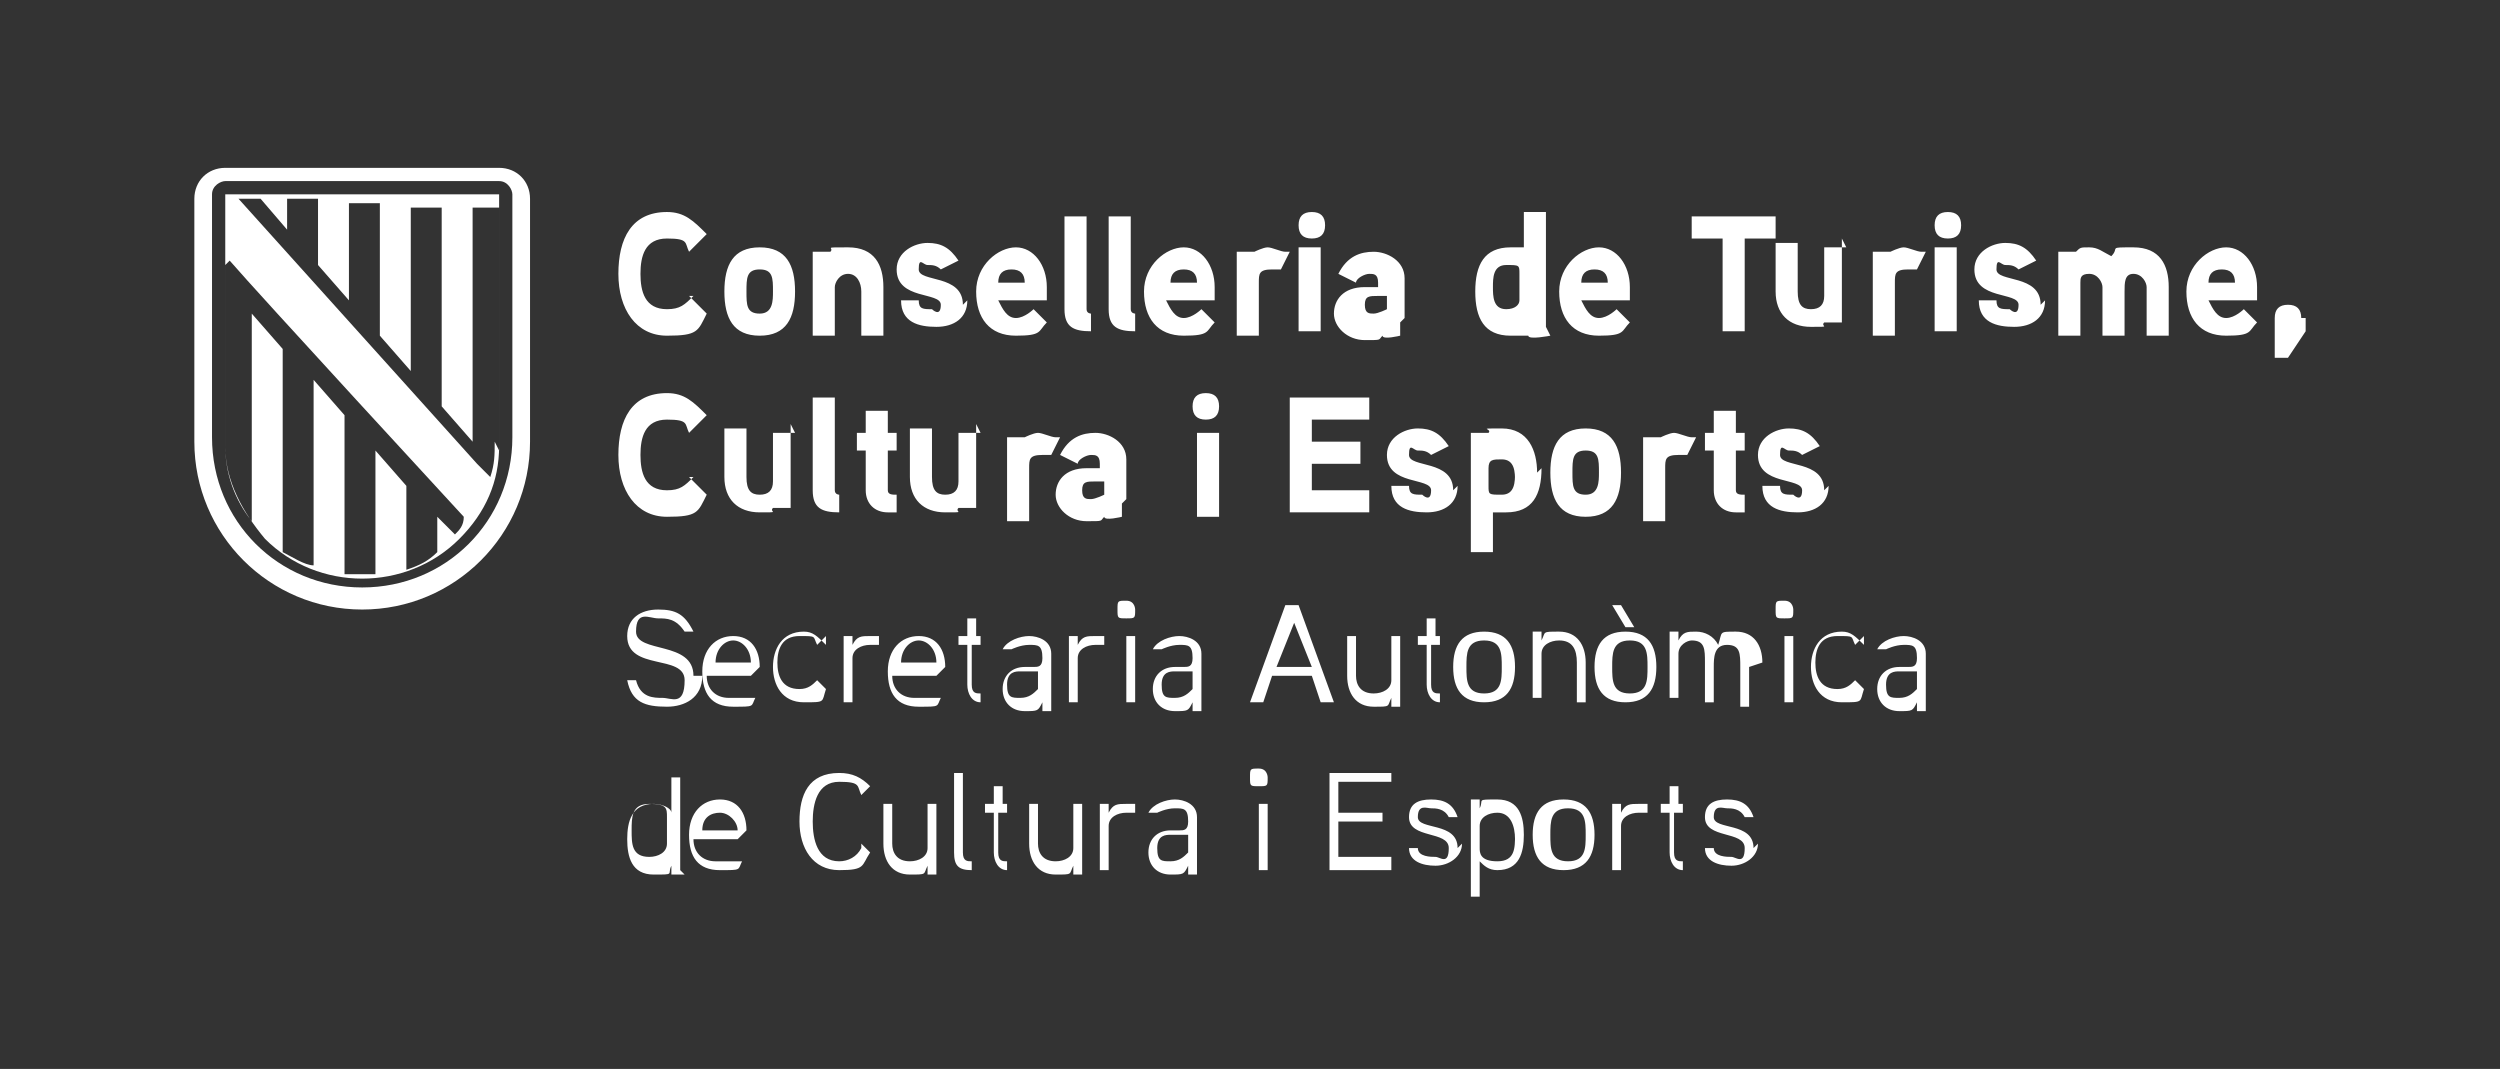 <svg xmlns="http://www.w3.org/2000/svg" viewBox="0 0 56.6 24.2"><rect x="0" y="0" width="56.6" height="24.2" fill="#333333" stroke="none"/><g><g id="Capa_1"><g><path d="M15.4,19.7s0-.2,0-.2v-1.9h-.2v.8c0-.1-.2-.2-.4-.2-.5,0-.6.4-.6.8s.1.8.6.8.3,0,.4-.2v.2s.3,0,.3,0ZM15.1,19.1c0,.2-.2.3-.4.3-.4,0-.4-.3-.4-.6s0-.6.4-.6.4.1.4.3v.5ZM16.9,18.8c0-.4-.2-.7-.6-.7s-.7.3-.7.8.2.8.7.8.4,0,.5-.2h-.2c0,0-.2,0-.4,0-.3,0-.5-.2-.5-.5h1ZM15.9,18.8c0-.3.2-.4.4-.4s.4.2.4.4h-.8ZM19.5,19.2c-.1.2-.3.3-.5.3-.5,0-.6-.5-.6-.9s.1-.9.6-.9.4.1.5.3l.2-.2c-.2-.2-.4-.3-.7-.3-.7,0-.9.5-.9,1.1s.3,1.1.9,1.1.5-.1.7-.4l-.2-.2ZM21.2,18.2h-.2v1c0,.2-.2.3-.4.3-.3,0-.4-.2-.4-.4v-.9h-.2v.9c0,.4.2.7.6.7s.3,0,.4-.2v.2h.2v-1.5h0ZM22,19.5c-.1,0-.2,0-.2-.2v-1.8h-.2v1.8c0,.3.1.4.4.4v-.2ZM22.9,18.2h-.2v-.4h-.2v.4h-.2v.2h.2v.9c0,.2.1.4.3.4h0v-.2c-.1,0-.2,0-.2-.2v-.9h.2v-.2ZM24.5,18.2h-.2v1c0,.2-.2.3-.4.3-.3,0-.4-.2-.4-.4v-.9h-.2v.9c0,.4.2.7.6.7s.3,0,.4-.2v.2h.2v-1.5ZM25.8,18.2c0,0-.2,0-.3,0-.2,0-.3,0-.4.2v-.2h-.2v1.5h.2v-1c0-.2.2-.3.4-.3s.1,0,.2,0v-.2ZM27.1,19.4v-.9c0-.3-.3-.4-.5-.4s-.5.1-.6.3h.2c0,0,.2-.1.4-.1s.3,0,.3.3h0c0,.2-.1.2-.2.2,0,0-.2,0-.2,0-.3,0-.5.2-.5.5s.2.5.5.5.3,0,.4-.2v.2s.2,0,.2,0v-.2ZM26.9,19.3c-.1.1-.2.2-.4.2s-.3,0-.3-.3.2-.3.3-.3h.2c0,0,0,0,.2,0v.4ZM28.7,17.6c0,0,0-.2-.2-.2s-.2,0-.2.2,0,.2.2.2.2,0,.2-.2M28.7,18.2h-.2v1.5h.2v-1.5ZM31.5,19.4h-1.2v-.8h1v-.2h-1v-.7h1.2v-.2h-1.4v2.2h1.4v-.2ZM33,19.2c0-.6-.9-.4-.9-.7s.2-.2.3-.2.3,0,.4.2h.2c-.1-.3-.3-.4-.6-.4s-.5.1-.5.4c0,.5.9.3.9.7s-.2.2-.3.2-.4,0-.4-.2h-.2c0,.3.3.4.6.4s.6-.2.6-.5M34.5,18.9c0-.4-.1-.8-.6-.8s-.3,0-.4.2v-.2h-.2v2.2h.2v-.8c.1.1.2.2.4.2.5,0,.6-.4.6-.8M34.3,18.9c0,.3,0,.6-.4.6s-.4-.2-.4-.3v-.5c0-.2.2-.3.4-.3.3,0,.4.3.4.6M36.1,18.9c0-.5-.2-.8-.7-.8s-.7.3-.7.8.2.8.7.8.7-.3.7-.8M35.9,18.9c0,.3,0,.6-.4.6s-.4-.3-.4-.6,0-.6.4-.6.4.3.4.6M37.4,18.2c0,0-.2,0-.3,0-.2,0-.3,0-.4.2v-.2h-.2v1.5h.2v-1c0-.2.2-.3.4-.3s.1,0,.2,0v-.2ZM38.2,18.2h-.2v-.4h-.2v.4h-.2v.2h.2v.9c0,.2.1.4.3.4h0v-.2c-.1,0-.2,0-.2-.2v-.9h.2v-.2h0ZM39.7,19.2c0-.6-.9-.4-.9-.7s.2-.2.3-.2.3,0,.4.2h.2c-.1-.3-.3-.4-.6-.4s-.5.1-.5.4c0,.5.9.3.9.7s-.2.2-.3.2-.4,0-.4-.2h-.2c0,.3.3.4.6.4s.6-.2.6-.5" fill="#fff"></path><path d="M15.7,15.3c0-.8-1.3-.5-1.3-1s.3-.3.5-.3.4,0,.6.3h.2c-.2-.4-.4-.5-.8-.5s-.7.2-.7.6c0,.8,1.3.4,1.3,1s-.3.4-.5.4-.5,0-.6-.4h-.2c.1.5.4.6.9.6.4,0,.8-.2.8-.7M17.2,15.1c0-.4-.2-.7-.6-.7s-.7.3-.7.8.2.8.7.8.4,0,.5-.2h-.2c0,0-.2,0-.4,0-.3,0-.5-.2-.5-.5h1ZM16.2,15c0-.3.2-.5.4-.5s.4.2.4.5h-.8ZM18.7,14.6c-.2-.2-.3-.3-.5-.3-.5,0-.7.4-.7.8s.2.8.7.8.4,0,.5-.3l-.2-.2c-.1.1-.2.2-.4.2-.4,0-.5-.3-.5-.6s.1-.6.5-.6.3,0,.4.2l.2-.2ZM20,14.4c0,0-.2,0-.3,0-.2,0-.3,0-.4.2v-.2h-.2v1.5h.2v-1c0-.2.2-.3.4-.3s.1,0,.2,0v-.2ZM21.4,15.1c0-.4-.2-.7-.6-.7s-.7.3-.7.8.2.8.7.8.4,0,.5-.2h-.2c0,0-.2,0-.4,0-.3,0-.5-.2-.5-.5h1ZM20.4,15c0-.3.2-.5.4-.5s.4.2.4.5h-.8ZM22.3,14.4h-.2v-.4h-.2v.4h-.2v.2h.2v.9c0,.2.1.4.3.4h0v-.2c-.1,0-.2,0-.2-.2v-.9h.2v-.2ZM23.8,15.6v-.8c0-.3-.3-.4-.5-.4s-.5.1-.6.3h.2c0,0,.2-.1.4-.1s.3,0,.3.3h0c0,.2-.1.2-.2.2,0,0-.2,0-.2,0-.3,0-.5.2-.5.5s.2.5.5.5.3,0,.4-.2v.2s.2,0,.2,0v-.2ZM23.5,15.6c-.1.1-.2.2-.4.2s-.3,0-.3-.3.2-.3.3-.3h.2c0,0,0,0,.2,0v.4ZM25.1,14.4c0,0-.2,0-.3,0-.2,0-.3,0-.4.2v-.2h-.2v1.5h.2v-1c0-.2.2-.3.4-.3s.1,0,.2,0v-.2ZM25.7,13.8c0,0,0-.2-.2-.2s-.2,0-.2.2,0,.2.2.2.2,0,.2-.2M25.7,14.4h-.2v1.5h.2v-1.5ZM27.2,15.6v-.8c0-.3-.3-.4-.5-.4s-.5.1-.6.3h.2c0,0,.2-.1.4-.1s.3,0,.3.3h0c0,.2-.1.2-.2.2,0,0-.2,0-.2,0-.3,0-.5.2-.5.5s.2.5.5.5.3,0,.4-.2v.2s.2,0,.2,0v-.2ZM27,15.6c-.1.1-.2.2-.4.2s-.3,0-.3-.3.2-.3.3-.3h.2c0,0,0,0,.2,0v.4ZM29.4,13.7h-.3l-.8,2.2h.3l.2-.6h.9l.2.6h.3l-.8-2.2ZM28.9,15.1l.4-1,.4,1h-.8ZM31.7,14.4h-.2v1c0,.2-.2.3-.4.3-.3,0-.4-.2-.4-.4v-.9h-.2v.9c0,.4.2.7.6.7s.3,0,.4-.2v.2h.2v-1.5h0ZM32.7,14.4h-.2v-.4h-.2v.4h-.2v.2h.2v.9c0,.2.1.4.3.4h0v-.2c-.1,0-.2,0-.2-.2v-.9h.2v-.2ZM34.3,15.1c0-.5-.2-.8-.7-.8s-.7.3-.7.8.2.8.7.8.7-.3.7-.8M34,15.1c0,.3,0,.6-.4.6s-.4-.3-.4-.6,0-.6.4-.6c.4,0,.4.3.4.6M35.9,15c0-.4-.2-.7-.6-.7s-.3,0-.4.2v-.2h-.2v1.5h.2v-1c0-.2.2-.3.4-.3.3,0,.4.2.4.5v.9h.2v-.9h0ZM37.5,15.1c0-.5-.2-.8-.7-.8s-.7.3-.7.8.2.8.7.8.7-.3.7-.8M37.3,15.1c0,.3,0,.6-.4.6s-.4-.3-.4-.6,0-.6.4-.6c.4,0,.4.3.4.6M36.8,13.7h-.3l.3.5h.2l-.3-.5ZM39.9,15c0-.4-.2-.7-.6-.7s-.3,0-.4.3c-.1-.2-.3-.3-.5-.3s-.3,0-.4.2v-.2h-.2v1.5h.2v-1c0-.2.2-.3.3-.3.3,0,.3.2.3.5v.9h.2v-.8c0-.2,0-.5.3-.5s.3.2.3.5v.9h.2v-.9h0ZM40.6,13.8c0,0,0-.2-.2-.2s-.2,0-.2.2,0,.2.2.2.2,0,.2-.2M40.6,14.4h-.2v1.5h.2v-1.5ZM42.2,14.6c-.2-.2-.3-.3-.5-.3-.5,0-.7.4-.7.8s.2.8.7.8.4,0,.5-.3l-.2-.2c-.1.1-.2.2-.4.2-.4,0-.5-.3-.5-.6s.1-.6.5-.6.3,0,.4.2l.2-.2ZM43.6,15.6v-.8c0-.3-.3-.4-.5-.4s-.5.1-.6.3h.2c0,0,.2-.1.4-.1s.3,0,.3.3h0c0,.2-.1.2-.2.2,0,0-.2,0-.2,0-.3,0-.5.2-.5.5s.2.5.5.5.3,0,.4-.2v.2s.2,0,.2,0v-.2ZM43.4,15.6c-.1.1-.2.2-.4.2s-.3,0-.3-.3.2-.3.3-.3h.2c0,0,0,0,.2,0v.4Z" fill="#fff"></path><path d="M15.7,10.8c-.2.2-.3.3-.6.3-.5,0-.6-.4-.6-.8s.1-.8.6-.8.4.1.5.3l.4-.4c-.3-.3-.5-.5-.9-.5-.8,0-1.1.6-1.1,1.4s.4,1.4,1.1,1.4.7-.1.9-.5l-.4-.4ZM18,9.8h-.5v1.1c0,.2-.1.3-.3.3-.2,0-.3-.1-.3-.4v-1.1h-.5v1.1c0,.5.3.8.8.8s.2,0,.3-.1h0c0,0,.4,0,.4,0v-1.9ZM19,11.2c0,0-.1,0-.1-.1v-2.1h-.5v2.1c0,.4.2.5.6.5v-.4ZM20.3,9.8h-.2v-.5h-.5v.5h-.2v.4h.2v.9c0,.3.2.5.5.5h.2v-.4c-.1,0-.2,0-.2-.1v-.9h.2v-.4ZM22.2,9.8h-.5v1.1c0,.2-.1.3-.3.3-.2,0-.3-.1-.3-.4v-1.1h-.5v1.1c0,.5.3.8.8.8s.2,0,.3-.1h0c0,0,.4,0,.4,0v-1.9ZM23.9,9.9c-.1,0-.3-.1-.4-.1s-.3.1-.3.1h0c0,0-.4,0-.4,0v1.9h.5v-1.2c0-.2,0-.3.3-.3s.1,0,.2,0l.2-.4ZM25.5,11.3v-.9c0-.4-.4-.6-.7-.6s-.6.1-.8.5l.4.2c0-.1.2-.2.3-.2s.2,0,.2.2h0c0,0,0,0,0,.1,0,0-.2,0-.3,0-.5,0-.7.3-.7.6s.3.6.7.6.3,0,.4-.1h0c0,.1.4,0,.4,0v-.3ZM25,11.2c0,0-.2.1-.3.1s-.2,0-.2-.2.1-.2.3-.2h.2s0,0,0,0v.3ZM27.6,9.2c0-.2-.1-.3-.3-.3s-.3.1-.3.3.1.3.3.3.3-.1.3-.3M27.6,9.8h-.5v1.9h.5v-1.9ZM31,11.1h-1.3v-.6h1.1v-.5h-1.1v-.5h1.3v-.5h-1.8v2.6h1.8v-.5ZM32.9,11.1c0-.7-1-.5-1-.8s.1-.1.2-.1.2,0,.3.1l.4-.2c-.2-.3-.4-.4-.7-.4s-.7.2-.7.6c0,.7,1,.5,1,.8s-.2.1-.2.1c-.2,0-.3,0-.3-.2h-.4c0,.5.4.6.8.6s.7-.2.7-.6M34.8,10.7c0-.5-.2-1-.8-1s-.2,0-.3.1h0c0,0-.4,0-.4,0v2.7h.5v-.9c0,0,.2,0,.3,0,.6,0,.8-.4.8-1M34.3,10.7c0,.2,0,.5-.3.5s-.3,0-.3-.2v-.4c0-.2.1-.2.3-.2.3,0,.3.3.3.5M36.7,10.7c0-.6-.2-1-.8-1s-.8.4-.8,1,.2,1,.8,1,.8-.4.8-1M36.2,10.7c0,.2,0,.5-.3.5s-.3-.2-.3-.5,0-.5.3-.5.3.2.3.5M38.3,9.9c-.1,0-.3-.1-.4-.1s-.3.1-.3.1h0c0,0-.4,0-.4,0v1.9h.5v-1.2c0-.2,0-.3.3-.3s.1,0,.2,0l.2-.4ZM39.5,9.8h-.2v-.5h-.5v.5h-.2v.4h.2v.9c0,.3.2.5.5.5h.2v-.4c-.1,0-.2,0-.2-.1v-.9h.2v-.4ZM41.3,11.1c0-.7-1-.5-1-.8s.1-.1.2-.1.2,0,.3.1l.4-.2c-.2-.3-.4-.4-.7-.4s-.7.2-.7.6c0,.7,1,.5,1,.8s-.2.1-.2.1c-.2,0-.3,0-.3-.2h-.4c0,.5.4.6.8.6s.7-.2.7-.6" fill="#fff"></path><path d="M15.7,6.7c-.2.2-.3.3-.6.3-.5,0-.6-.4-.6-.8s.1-.8.6-.8.4.1.5.3l.4-.4c-.3-.3-.5-.5-.9-.5-.8,0-1.1.6-1.1,1.4s.4,1.4,1.1,1.4.7-.1.9-.5l-.4-.4ZM18,6.6c0-.6-.2-1-.8-1s-.8.4-.8,1,.2,1,.8,1,.8-.4.8-1M17.5,6.6c0,.2,0,.5-.3.5s-.3-.2-.3-.5,0-.5.3-.5.3.2.3.5M20,6.5c0-.5-.2-.9-.8-.9s-.3,0-.4.1h0c0,0-.4,0-.4,0v1.9h.5v-1.1c0-.1.1-.3.3-.3.2,0,.3.2.3.4v1h.5v-1.1ZM21.8,6.9c0-.7-1-.5-1-.8s.1-.1.2-.1.2,0,.3.1l.4-.2c-.2-.3-.4-.4-.7-.4s-.7.2-.7.6c0,.7,1,.5,1,.8s-.2.1-.2.1c-.2,0-.3,0-.3-.2h-.4c0,.5.4.6.8.6s.7-.2.7-.6M23.7,6.5c0-.5-.3-.9-.7-.9s-.9.4-.9,1,.3,1,.9,1,.5-.1.7-.3l-.3-.3c0,0-.2.2-.4.2s-.3-.2-.4-.4h1.1v-.2ZM22.6,6.4c0-.2.1-.3.3-.3s.3.1.3.3h-.6ZM24.7,7.1c0,0-.1,0-.1-.1v-2.1h-.5v2.1c0,.4.2.5.6.5v-.4ZM25.7,7.1c0,0-.1,0-.1-.1v-2.1h-.5v2.1c0,.4.2.5.6.5v-.4ZM27.5,6.5c0-.5-.3-.9-.7-.9s-.9.4-.9,1,.3,1,.9,1,.5-.1.7-.3l-.3-.3c0,0-.2.2-.4.2s-.3-.2-.4-.4h1.1v-.2ZM26.5,6.4c0-.2.1-.3.3-.3s.3.1.3.3h-.6ZM29.1,5.7c-.1,0-.3-.1-.4-.1s-.3.1-.3.1h0c0,0-.4,0-.4,0v1.9h.5v-1.2c0-.2,0-.3.3-.3s.1,0,.2,0l.2-.4ZM30,5.1c0-.2-.1-.3-.3-.3s-.3.1-.3.3.1.3.3.3.3-.1.3-.3M29.9,5.6h-.5v1.9h.5v-1.9ZM31.8,7.2v-.9c0-.4-.4-.6-.7-.6s-.6.1-.8.5l.4.2c0-.1.2-.2.3-.2s.2,0,.2.2h0c0,0,0,0,0,.1,0,0-.2,0-.3,0-.5,0-.7.3-.7.6s.3.6.7.6.3,0,.4-.1h0c0,.1.4,0,.4,0v-.3ZM31.4,7c0,0-.2.1-.3.1s-.2,0-.2-.2.1-.2.3-.2h.2s0,0,0,0v.3ZM35,7.4s0-.3,0-.3v-2.3h-.5v.8c0,0-.2,0-.3,0-.6,0-.8.4-.8,1s.2,1,.8,1,.3,0,.4,0h0c0,.1.5,0,.5,0ZM34.4,6.8c0,.1-.1.2-.3.2-.3,0-.3-.3-.3-.5s0-.5.3-.5.3,0,.3.2v.5ZM36.9,6.5c0-.5-.3-.9-.7-.9s-.9.4-.9,1,.3,1,.9,1,.5-.1.7-.3l-.3-.3c0,0-.2.2-.4.2s-.3-.2-.4-.4h1.1v-.2ZM35.8,6.4c0-.2.1-.3.3-.3s.3.1.3.3h-.6ZM40.3,4.9h-2v.5h.7v2.1h.5v-2.1h.7v-.5ZM41.8,5.6h-.5v1.1c0,.2-.1.3-.3.3-.2,0-.3-.1-.3-.4v-1.1h-.5v1.1c0,.5.3.8.8.8s.2,0,.3-.1h0c0,0,.4,0,.4,0v-1.9ZM43.5,5.7c-.1,0-.3-.1-.4-.1s-.3.1-.3.1h0c0,0-.4,0-.4,0v1.9h.5v-1.2c0-.2,0-.3.3-.3s.1,0,.2,0l.2-.4ZM44.4,5.1c0-.2-.1-.3-.3-.3s-.3.1-.3.3.1.3.3.3.3-.1.3-.3M44.3,5.6h-.5v1.9h.5v-1.9ZM46.2,6.9c0-.7-1-.5-1-.8s.1-.1.2-.1.2,0,.3.1l.4-.2c-.2-.3-.4-.4-.7-.4s-.7.2-.7.6c0,.7,1,.5,1,.8s-.2.1-.2.1c-.2,0-.3,0-.3-.2h-.4c0,.5.4.6.8.6s.7-.2.7-.6M49.1,6.5c0-.5-.2-.9-.8-.9s-.3,0-.5.2c-.2-.1-.3-.2-.5-.2s-.2,0-.3.1h0c0,0-.4,0-.4,0v1.9h.5v-1.2c0-.1,0-.2.2-.2.2,0,.3.2.3.3v1.1h.5v-1c0-.2,0-.4.2-.4s.3.2.3.3v1.1h.5v-1.1ZM51.1,6.5c0-.5-.3-.9-.7-.9s-.9.4-.9,1,.3,1,.9,1,.5-.1.7-.3l-.3-.3c0,0-.2.2-.4.2s-.3-.2-.4-.4h1.1v-.2ZM50,6.4c0-.2.1-.3.3-.3s.3.1.3.3h-.6ZM52.1,7.2c0-.2-.1-.3-.3-.3s-.3.1-.3.3v.9h.3l.4-.6v-.3Z" fill="#fff"></path><path d="M11.3,3.8h-6.2c-.4,0-.7.3-.7.7v5.5c0,2.1,1.7,3.8,3.8,3.8s3.8-1.7,3.8-3.8v-5.5c0-.4-.3-.7-.7-.7M11.6,9.9c0,1.9-1.5,3.4-3.4,3.4s-3.4-1.5-3.4-3.4v-5.5c0-.2.2-.3.3-.3h6.2c.2,0,.3.2.3.3v5.5h0Z" fill="#fff"></path><path d="M11.3,10.1v-5.7h-6.2v5.7h0c0,.8.4,1.5.9,2.1.6.6,1.4.9,2.2.9s1.6-.3,2.2-.9c.6-.6.9-1.3.9-2.1h0ZM5.2,5.9c.6.7,5.3,5.8,5.3,5.8h0c0,.2-.1.3-.2.4l-.4-.4v.8c-.2.2-.4.3-.7.4v-1.9l-.7-.8v2.8c-.1,0-.2,0-.4,0s-.2,0-.3,0v-3.6l-.7-.8v4.2c-.2,0-.5-.2-.7-.3v-4.6l-.7-.8v4.7c-.4-.5-.6-1.1-.6-1.7h0c0,0,0,0,0,0v-4.1h0ZM11.2,10h0c0,.3,0,.5-.1.8l-.3-.3-5.4-6h.5l.6.7v-.7h.7v1.5l.7.8v-2.2h.7v3l.7.8v-3.7h.7v4.5l.7.8v-5.3h.6v5.5Z" fill="#fff"></path></g></g></g></svg>
